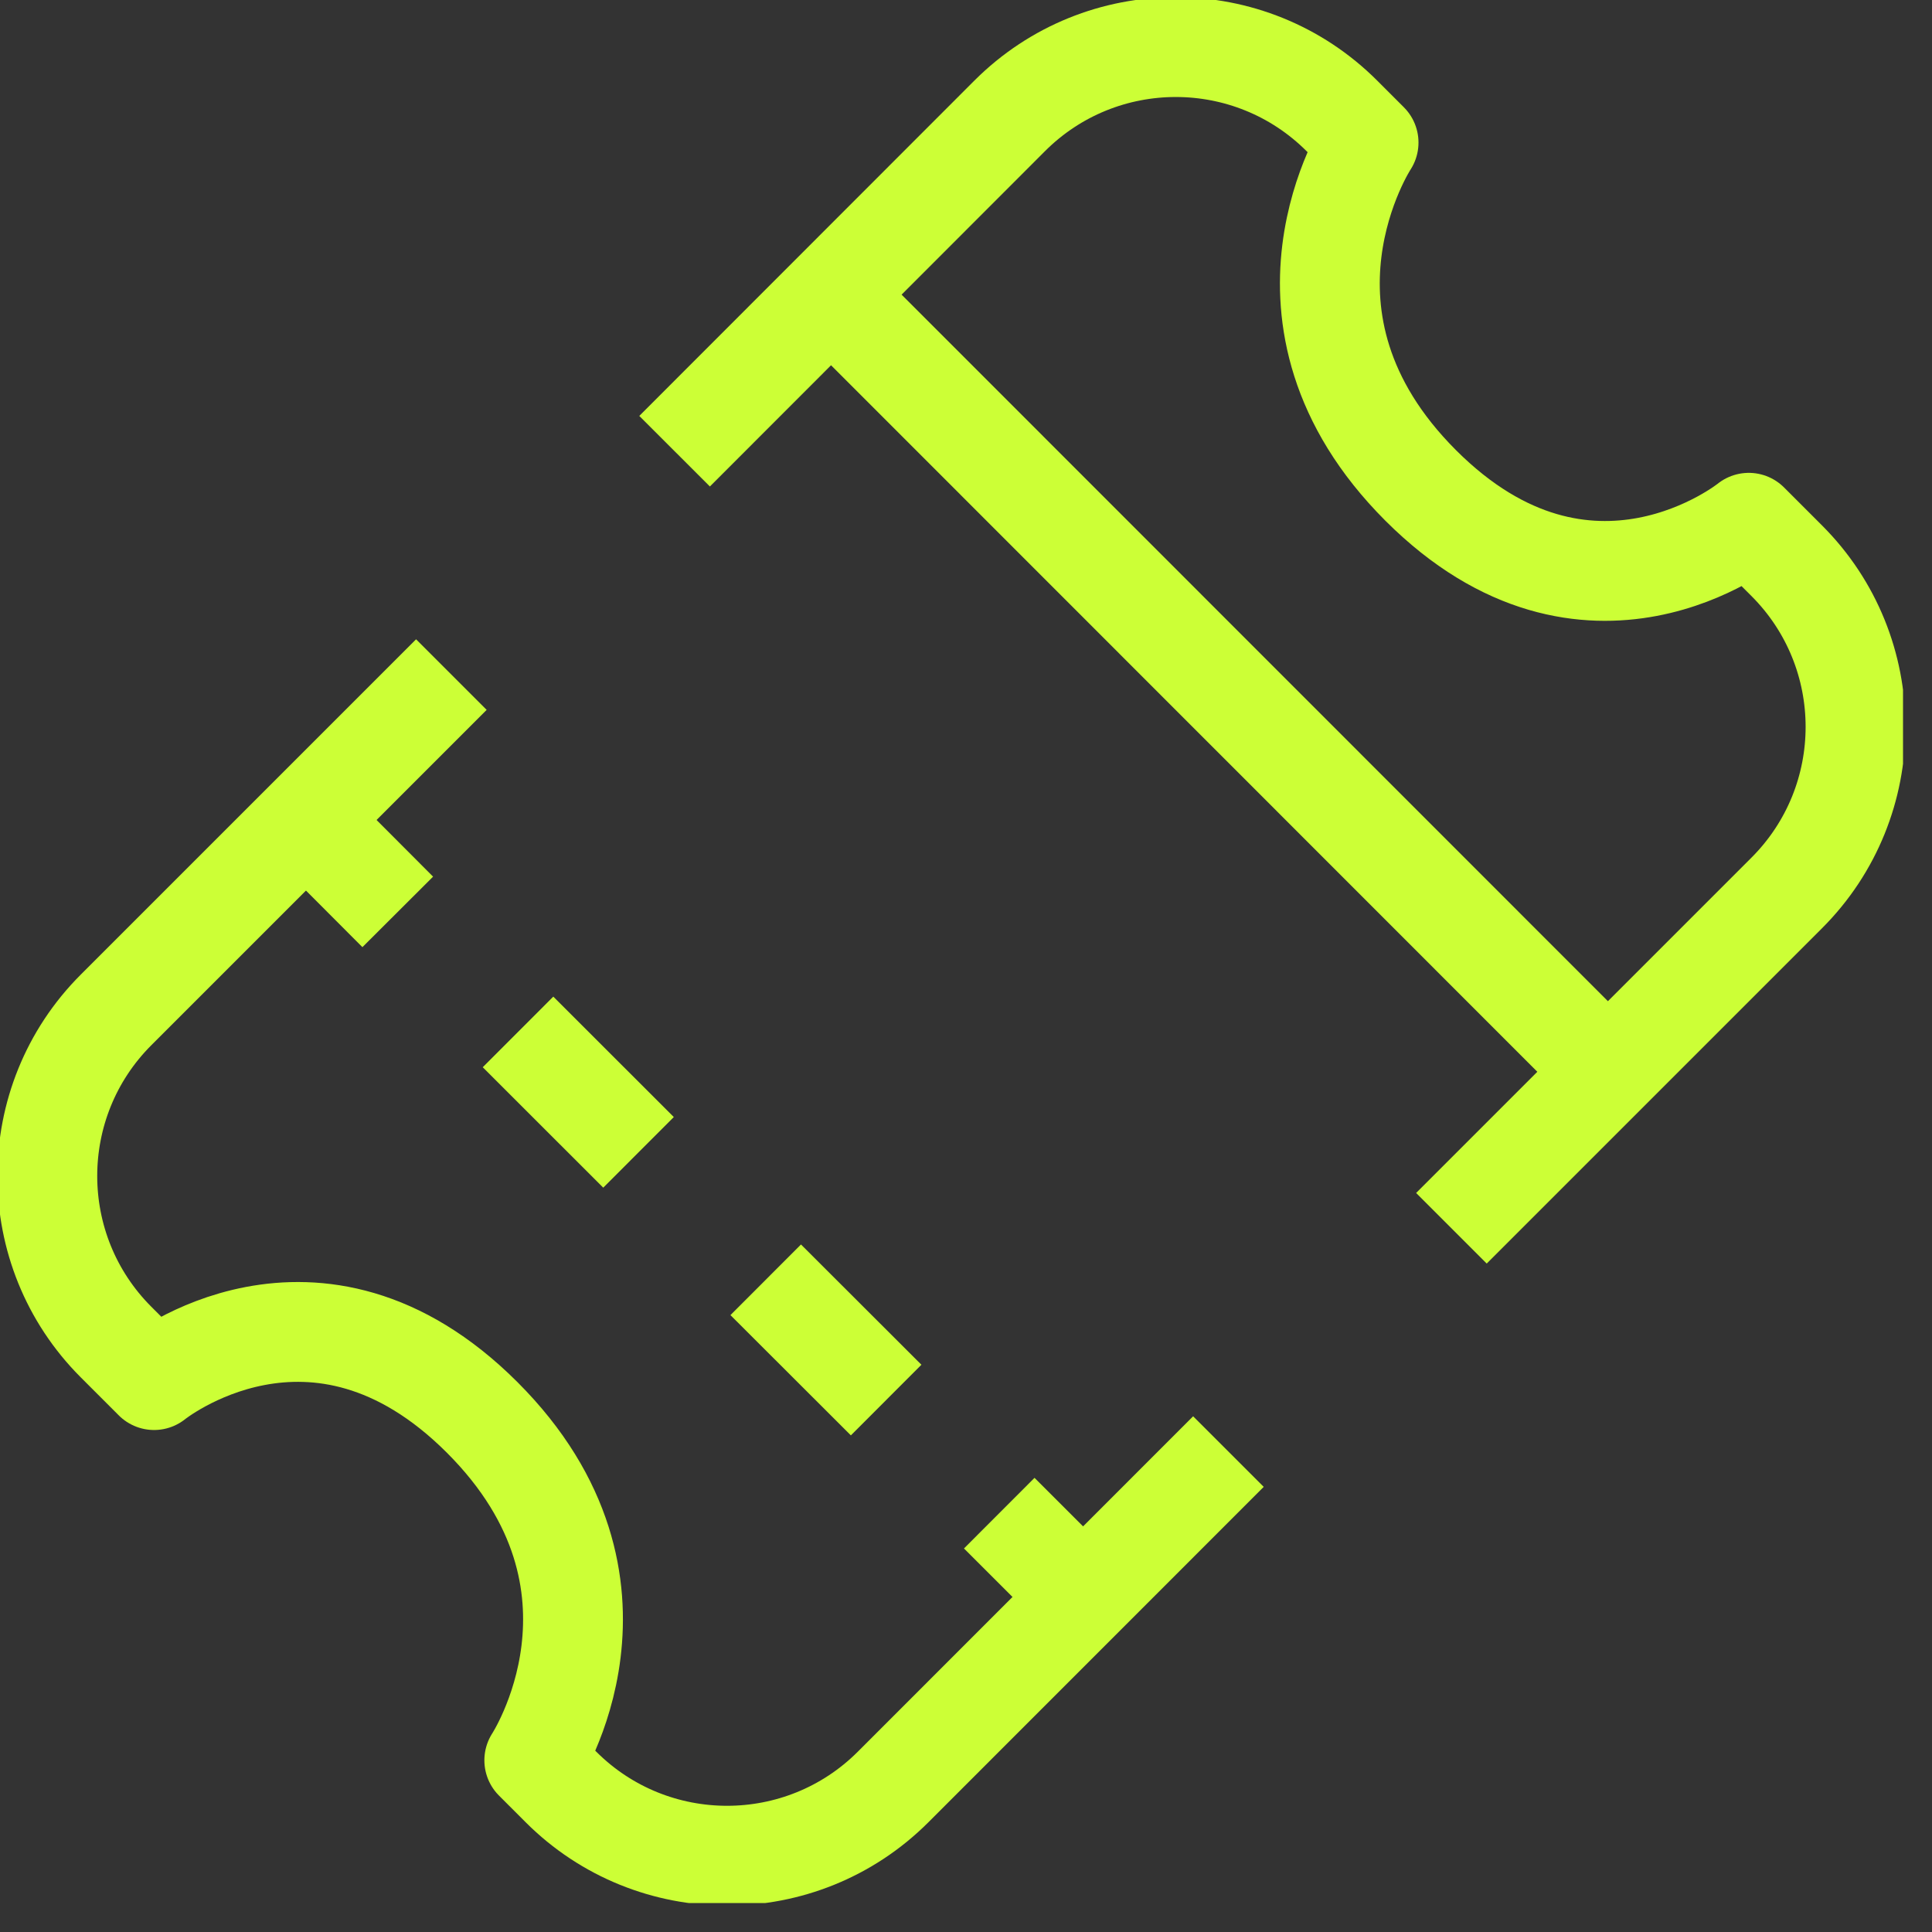 <svg width="24" height="24" viewBox="0 0 24 24" fill="none" xmlns="http://www.w3.org/2000/svg">
<rect x="0" y="0" width="24" height="24" fill="#333333" stroke="none"/>
<g clip-path="url(#clip0_325_42)">
<path d="M15.26 18.032L11.095 22.198C9.956 23.337 8.107 23.337 6.968 22.198L6.637 21.867C6.637 21.867 8.07 19.688 5.99 17.608C3.909 15.528 1.914 17.144 1.914 17.144L1.442 16.672C0.303 15.533 0.303 13.684 1.442 12.545L5.607 8.38" stroke="#CCFF36" stroke-width="1.24" stroke-linejoin="round"/>
<path d="M8.38 5.605L12.542 1.44C13.682 0.3 15.53 0.3 16.67 1.44L17.001 1.771C17.001 1.771 15.568 3.949 17.648 6.03C19.728 8.11 21.724 6.494 21.724 6.494L22.195 6.965C23.335 8.105 23.335 9.953 22.195 11.093L18.03 15.258" stroke="#CCFF36" stroke-width="1.24" stroke-linejoin="round"/>
<path d="M10.544 3.881L19.756 13.096" stroke="#CCFF36" stroke-width="1.24" stroke-linecap="round" stroke-linejoin="round"/>
<path d="M6.435 12.819L7.932 14.315" stroke="#CCFF36" stroke-width="1.24" stroke-linejoin="round"/>
<path d="M9.512 15.898L11.008 17.392" stroke="#CCFF36" stroke-width="1.24" stroke-linejoin="round"/>
<path d="M12.413 18.797L13.455 19.838" stroke="#CCFF36" stroke-width="1.24" stroke-linejoin="round"/>
<path d="M3.701 10.085L4.941 11.328" stroke="#CCFF36" stroke-width="1.24" stroke-linejoin="round"/>
</g>
<defs>
<clipPath id="clip0_325_42">
<rect width="23.64" height="23.64" fill="white"/>
</clipPath>
</defs>
</svg>
